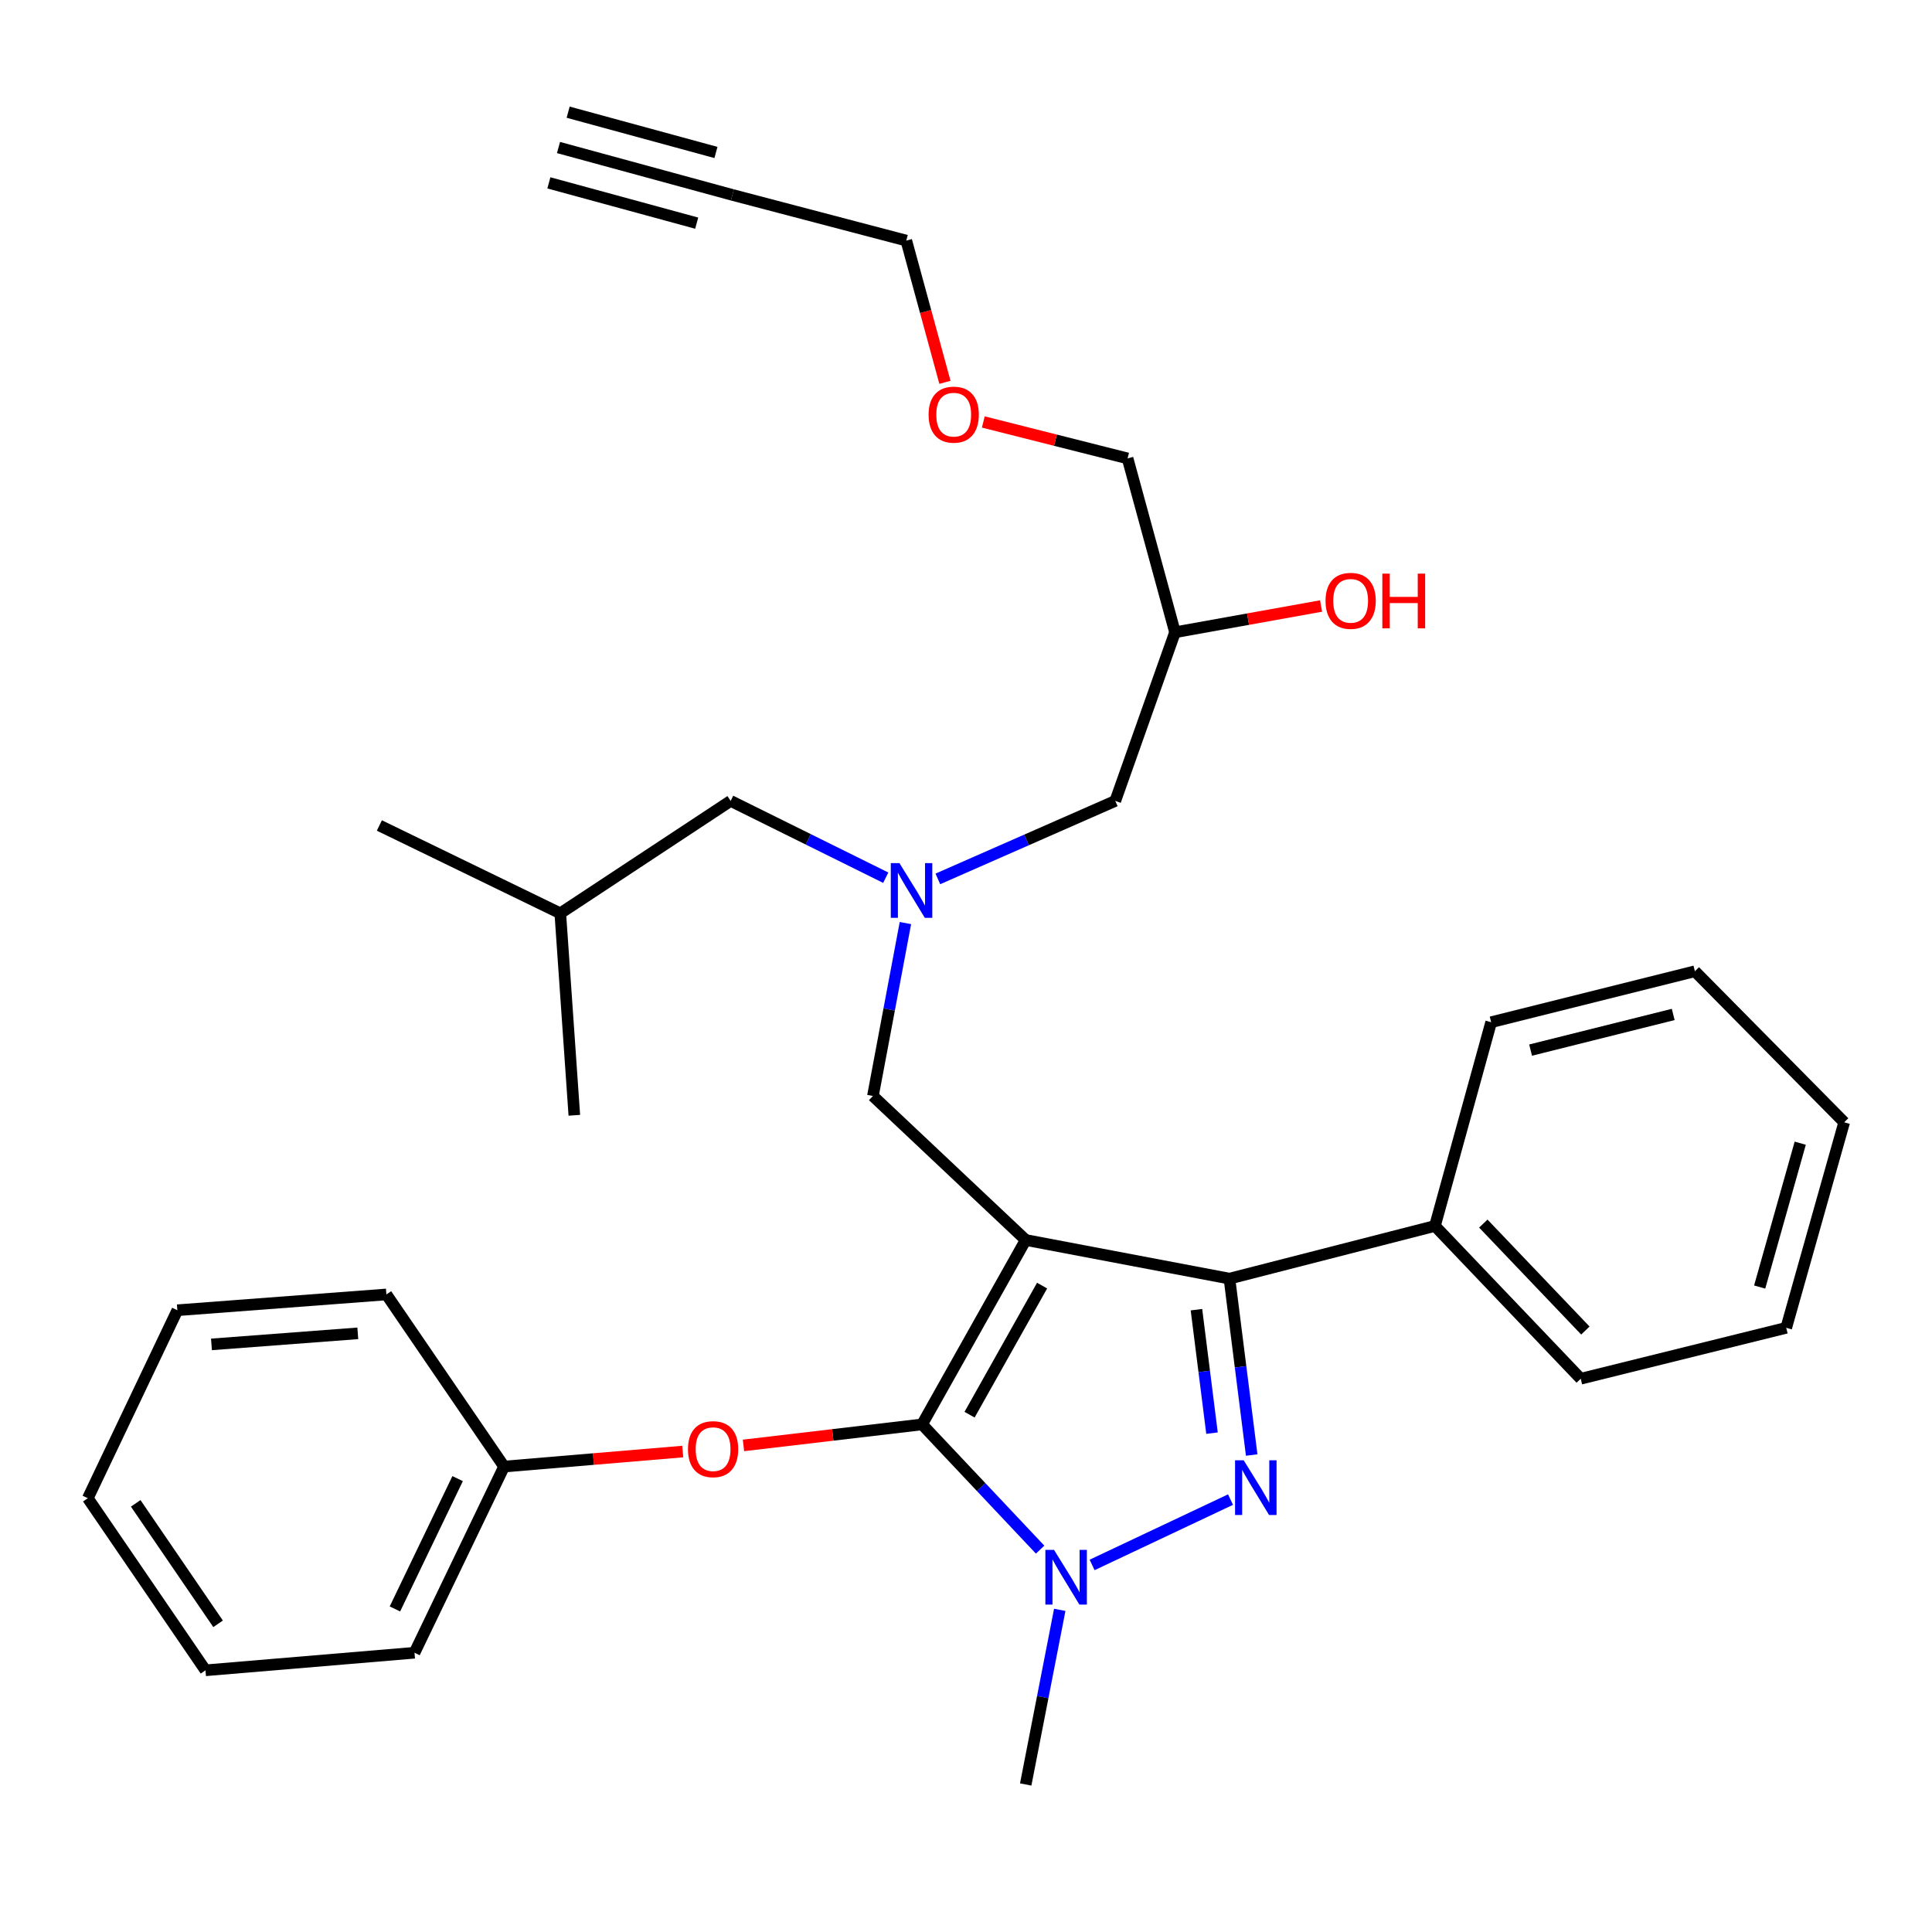 <?xml version='1.0' encoding='iso-8859-1'?>
<svg version='1.1' baseProfile='full'
              xmlns='http://www.w3.org/2000/svg'
                      xmlns:rdkit='http://www.rdkit.org/xml'
                      xmlns:xlink='http://www.w3.org/1999/xlink'
                  xml:space='preserve'
width='1000px' height='1000px' viewBox='0 0 1000 1000'>
<!-- END OF HEADER -->
<rect style='opacity:1.0;fill:#FFFFFF;stroke:none' width='1000' height='1000' x='0' y='0'> </rect>
<path class='bond-0' d='M 458.461,454.299 L 418.323,434.422' style='fill:none;fill-rule:evenodd;stroke:#0000FF;stroke-width:6px;stroke-linecap:butt;stroke-linejoin:miter;stroke-opacity:1' />
<path class='bond-0' d='M 418.323,434.422 L 378.185,414.545' style='fill:none;fill-rule:evenodd;stroke:#000000;stroke-width:6px;stroke-linecap:butt;stroke-linejoin:miter;stroke-opacity:1' />
<path class='bond-1' d='M 485.433,454.923 L 531.352,434.734' style='fill:none;fill-rule:evenodd;stroke:#0000FF;stroke-width:6px;stroke-linecap:butt;stroke-linejoin:miter;stroke-opacity:1' />
<path class='bond-1' d='M 531.352,434.734 L 577.271,414.545' style='fill:none;fill-rule:evenodd;stroke:#000000;stroke-width:6px;stroke-linecap:butt;stroke-linejoin:miter;stroke-opacity:1' />
<path class='bond-2' d='M 468.643,477.777 L 460.232,522.526' style='fill:none;fill-rule:evenodd;stroke:#0000FF;stroke-width:6px;stroke-linecap:butt;stroke-linejoin:miter;stroke-opacity:1' />
<path class='bond-2' d='M 460.232,522.526 L 451.822,567.275' style='fill:none;fill-rule:evenodd;stroke:#000000;stroke-width:6px;stroke-linecap:butt;stroke-linejoin:miter;stroke-opacity:1' />
<path class='bond-3' d='M 577.271,414.545 L 608.185,327.268' style='fill:none;fill-rule:evenodd;stroke:#000000;stroke-width:6px;stroke-linecap:butt;stroke-linejoin:miter;stroke-opacity:1' />
<path class='bond-4' d='M 608.185,327.268 L 645.986,320.466' style='fill:none;fill-rule:evenodd;stroke:#000000;stroke-width:6px;stroke-linecap:butt;stroke-linejoin:miter;stroke-opacity:1' />
<path class='bond-4' d='M 645.986,320.466 L 683.787,313.664' style='fill:none;fill-rule:evenodd;stroke:#FF0000;stroke-width:6px;stroke-linecap:butt;stroke-linejoin:miter;stroke-opacity:1' />
<path class='bond-5' d='M 608.185,327.268 L 583.633,237.273' style='fill:none;fill-rule:evenodd;stroke:#000000;stroke-width:6px;stroke-linecap:butt;stroke-linejoin:miter;stroke-opacity:1' />
<path class='bond-6' d='M 583.633,237.273 L 546.296,227.842' style='fill:none;fill-rule:evenodd;stroke:#000000;stroke-width:6px;stroke-linecap:butt;stroke-linejoin:miter;stroke-opacity:1' />
<path class='bond-6' d='M 546.296,227.842 L 508.959,218.412' style='fill:none;fill-rule:evenodd;stroke:#FF0000;stroke-width:6px;stroke-linecap:butt;stroke-linejoin:miter;stroke-opacity:1' />
<path class='bond-7' d='M 489.098,197.89 L 479.097,161.208' style='fill:none;fill-rule:evenodd;stroke:#FF0000;stroke-width:6px;stroke-linecap:butt;stroke-linejoin:miter;stroke-opacity:1' />
<path class='bond-7' d='M 479.097,161.208 L 469.096,124.527' style='fill:none;fill-rule:evenodd;stroke:#000000;stroke-width:6px;stroke-linecap:butt;stroke-linejoin:miter;stroke-opacity:1' />
<path class='bond-8' d='M 469.096,124.527 L 379.091,100.89' style='fill:none;fill-rule:evenodd;stroke:#000000;stroke-width:6px;stroke-linecap:butt;stroke-linejoin:miter;stroke-opacity:1' />
<path class='bond-9' d='M 451.822,567.275 L 530.904,641.818' style='fill:none;fill-rule:evenodd;stroke:#000000;stroke-width:6px;stroke-linecap:butt;stroke-linejoin:miter;stroke-opacity:1' />
<path class='bond-10' d='M 538.366,802.085 L 507.818,769.677' style='fill:none;fill-rule:evenodd;stroke:#0000FF;stroke-width:6px;stroke-linecap:butt;stroke-linejoin:miter;stroke-opacity:1' />
<path class='bond-10' d='M 507.818,769.677 L 477.27,737.269' style='fill:none;fill-rule:evenodd;stroke:#000000;stroke-width:6px;stroke-linecap:butt;stroke-linejoin:miter;stroke-opacity:1' />
<path class='bond-11' d='M 565.277,810.009 L 636.92,776.182' style='fill:none;fill-rule:evenodd;stroke:#0000FF;stroke-width:6px;stroke-linecap:butt;stroke-linejoin:miter;stroke-opacity:1' />
<path class='bond-12' d='M 548.529,833.254 L 539.717,878.448' style='fill:none;fill-rule:evenodd;stroke:#0000FF;stroke-width:6px;stroke-linecap:butt;stroke-linejoin:miter;stroke-opacity:1' />
<path class='bond-12' d='M 539.717,878.448 L 530.904,923.641' style='fill:none;fill-rule:evenodd;stroke:#000000;stroke-width:6px;stroke-linecap:butt;stroke-linejoin:miter;stroke-opacity:1' />
<path class='bond-13' d='M 477.27,737.269 L 431.044,742.71' style='fill:none;fill-rule:evenodd;stroke:#000000;stroke-width:6px;stroke-linecap:butt;stroke-linejoin:miter;stroke-opacity:1' />
<path class='bond-13' d='M 431.044,742.71 L 384.818,748.152' style='fill:none;fill-rule:evenodd;stroke:#FF0000;stroke-width:6px;stroke-linecap:butt;stroke-linejoin:miter;stroke-opacity:1' />
<path class='bond-14' d='M 477.27,737.269 L 530.904,641.818' style='fill:none;fill-rule:evenodd;stroke:#000000;stroke-width:6px;stroke-linecap:butt;stroke-linejoin:miter;stroke-opacity:1' />
<path class='bond-14' d='M 501.844,732.239 L 539.388,665.423' style='fill:none;fill-rule:evenodd;stroke:#000000;stroke-width:6px;stroke-linecap:butt;stroke-linejoin:miter;stroke-opacity:1' />
<path class='bond-15' d='M 530.904,641.818 L 636.362,661.82' style='fill:none;fill-rule:evenodd;stroke:#000000;stroke-width:6px;stroke-linecap:butt;stroke-linejoin:miter;stroke-opacity:1' />
<path class='bond-16' d='M 636.362,661.82 L 742.725,634.55' style='fill:none;fill-rule:evenodd;stroke:#000000;stroke-width:6px;stroke-linecap:butt;stroke-linejoin:miter;stroke-opacity:1' />
<path class='bond-17' d='M 636.362,661.82 L 642.117,707.47' style='fill:none;fill-rule:evenodd;stroke:#000000;stroke-width:6px;stroke-linecap:butt;stroke-linejoin:miter;stroke-opacity:1' />
<path class='bond-17' d='M 642.117,707.47 L 647.873,753.119' style='fill:none;fill-rule:evenodd;stroke:#0000FF;stroke-width:6px;stroke-linecap:butt;stroke-linejoin:miter;stroke-opacity:1' />
<path class='bond-17' d='M 619.278,677.887 L 623.307,709.841' style='fill:none;fill-rule:evenodd;stroke:#000000;stroke-width:6px;stroke-linecap:butt;stroke-linejoin:miter;stroke-opacity:1' />
<path class='bond-17' d='M 623.307,709.841 L 627.335,741.796' style='fill:none;fill-rule:evenodd;stroke:#0000FF;stroke-width:6px;stroke-linecap:butt;stroke-linejoin:miter;stroke-opacity:1' />
<path class='bond-18' d='M 378.185,414.545 L 290.002,472.73' style='fill:none;fill-rule:evenodd;stroke:#000000;stroke-width:6px;stroke-linecap:butt;stroke-linejoin:miter;stroke-opacity:1' />
<path class='bond-19' d='M 290.002,472.73 L 297.269,577.271' style='fill:none;fill-rule:evenodd;stroke:#000000;stroke-width:6px;stroke-linecap:butt;stroke-linejoin:miter;stroke-opacity:1' />
<path class='bond-20' d='M 290.002,472.73 L 196.362,427.269' style='fill:none;fill-rule:evenodd;stroke:#000000;stroke-width:6px;stroke-linecap:butt;stroke-linejoin:miter;stroke-opacity:1' />
<path class='bond-21' d='M 353.38,751.324 L 307.145,755.208' style='fill:none;fill-rule:evenodd;stroke:#FF0000;stroke-width:6px;stroke-linecap:butt;stroke-linejoin:miter;stroke-opacity:1' />
<path class='bond-21' d='M 307.145,755.208 L 260.909,759.093' style='fill:none;fill-rule:evenodd;stroke:#000000;stroke-width:6px;stroke-linecap:butt;stroke-linejoin:miter;stroke-opacity:1' />
<path class='bond-22' d='M 214.542,855.461 L 260.909,759.093' style='fill:none;fill-rule:evenodd;stroke:#000000;stroke-width:6px;stroke-linecap:butt;stroke-linejoin:miter;stroke-opacity:1' />
<path class='bond-22' d='M 204.413,832.785 L 236.869,765.328' style='fill:none;fill-rule:evenodd;stroke:#000000;stroke-width:6px;stroke-linecap:butt;stroke-linejoin:miter;stroke-opacity:1' />
<path class='bond-23' d='M 214.542,855.461 L 106.357,864.551' style='fill:none;fill-rule:evenodd;stroke:#000000;stroke-width:6px;stroke-linecap:butt;stroke-linejoin:miter;stroke-opacity:1' />
<path class='bond-24' d='M 260.909,759.093 L 199.996,670.004' style='fill:none;fill-rule:evenodd;stroke:#000000;stroke-width:6px;stroke-linecap:butt;stroke-linejoin:miter;stroke-opacity:1' />
<path class='bond-25' d='M 106.357,864.551 L 45.455,775.472' style='fill:none;fill-rule:evenodd;stroke:#000000;stroke-width:6px;stroke-linecap:butt;stroke-linejoin:miter;stroke-opacity:1' />
<path class='bond-25' d='M 112.873,840.488 L 70.241,778.133' style='fill:none;fill-rule:evenodd;stroke:#000000;stroke-width:6px;stroke-linecap:butt;stroke-linejoin:miter;stroke-opacity:1' />
<path class='bond-26' d='M 742.725,634.55 L 818.184,713.632' style='fill:none;fill-rule:evenodd;stroke:#000000;stroke-width:6px;stroke-linecap:butt;stroke-linejoin:miter;stroke-opacity:1' />
<path class='bond-26' d='M 767.761,633.324 L 820.582,688.681' style='fill:none;fill-rule:evenodd;stroke:#000000;stroke-width:6px;stroke-linecap:butt;stroke-linejoin:miter;stroke-opacity:1' />
<path class='bond-27' d='M 742.725,634.55 L 771.817,529.092' style='fill:none;fill-rule:evenodd;stroke:#000000;stroke-width:6px;stroke-linecap:butt;stroke-linejoin:miter;stroke-opacity:1' />
<path class='bond-28' d='M 818.184,713.632 L 924.547,687.279' style='fill:none;fill-rule:evenodd;stroke:#000000;stroke-width:6px;stroke-linecap:butt;stroke-linejoin:miter;stroke-opacity:1' />
<path class='bond-29' d='M 924.547,687.279 L 954.545,580.905' style='fill:none;fill-rule:evenodd;stroke:#000000;stroke-width:6px;stroke-linecap:butt;stroke-linejoin:miter;stroke-opacity:1' />
<path class='bond-29' d='M 910.799,666.176 L 931.798,591.715' style='fill:none;fill-rule:evenodd;stroke:#000000;stroke-width:6px;stroke-linecap:butt;stroke-linejoin:miter;stroke-opacity:1' />
<path class='bond-30' d='M 954.545,580.905 L 877.275,502.728' style='fill:none;fill-rule:evenodd;stroke:#000000;stroke-width:6px;stroke-linecap:butt;stroke-linejoin:miter;stroke-opacity:1' />
<path class='bond-31' d='M 877.275,502.728 L 771.817,529.092' style='fill:none;fill-rule:evenodd;stroke:#000000;stroke-width:6px;stroke-linecap:butt;stroke-linejoin:miter;stroke-opacity:1' />
<path class='bond-31' d='M 866.054,525.076 L 792.234,543.531' style='fill:none;fill-rule:evenodd;stroke:#000000;stroke-width:6px;stroke-linecap:butt;stroke-linejoin:miter;stroke-opacity:1' />
<path class='bond-32' d='M 45.455,775.472 L 91.8,678.178' style='fill:none;fill-rule:evenodd;stroke:#000000;stroke-width:6px;stroke-linecap:butt;stroke-linejoin:miter;stroke-opacity:1' />
<path class='bond-33' d='M 199.996,670.004 L 91.8,678.178' style='fill:none;fill-rule:evenodd;stroke:#000000;stroke-width:6px;stroke-linecap:butt;stroke-linejoin:miter;stroke-opacity:1' />
<path class='bond-33' d='M 185.195,690.136 L 109.458,695.858' style='fill:none;fill-rule:evenodd;stroke:#000000;stroke-width:6px;stroke-linecap:butt;stroke-linejoin:miter;stroke-opacity:1' />
<path class='bond-34' d='M 379.091,100.89 L 289.085,76.359' style='fill:none;fill-rule:evenodd;stroke:#000000;stroke-width:6px;stroke-linecap:butt;stroke-linejoin:miter;stroke-opacity:1' />
<path class='bond-34' d='M 370.575,78.918 L 294.071,58.066' style='fill:none;fill-rule:evenodd;stroke:#000000;stroke-width:6px;stroke-linecap:butt;stroke-linejoin:miter;stroke-opacity:1' />
<path class='bond-34' d='M 360.604,115.503 L 284.099,94.651' style='fill:none;fill-rule:evenodd;stroke:#000000;stroke-width:6px;stroke-linecap:butt;stroke-linejoin:miter;stroke-opacity:1' />
<path  class='atom-0' d='M 465.553 446.752
L 474.833 461.752
Q 475.753 463.232, 477.233 465.912
Q 478.713 468.592, 478.793 468.752
L 478.793 446.752
L 482.553 446.752
L 482.553 475.072
L 478.673 475.072
L 468.713 458.672
Q 467.553 456.752, 466.313 454.552
Q 465.113 452.352, 464.753 451.672
L 464.753 475.072
L 461.073 475.072
L 461.073 446.752
L 465.553 446.752
' fill='#0000FF'/>
<path  class='atom-4' d='M 686.097 310.99
Q 686.097 304.19, 689.457 300.39
Q 692.817 296.59, 699.097 296.59
Q 705.377 296.59, 708.737 300.39
Q 712.097 304.19, 712.097 310.99
Q 712.097 317.87, 708.697 321.79
Q 705.297 325.67, 699.097 325.67
Q 692.857 325.67, 689.457 321.79
Q 686.097 317.91, 686.097 310.99
M 699.097 322.47
Q 703.417 322.47, 705.737 319.59
Q 708.097 316.67, 708.097 310.99
Q 708.097 305.43, 705.737 302.63
Q 703.417 299.79, 699.097 299.79
Q 694.777 299.79, 692.417 302.59
Q 690.097 305.39, 690.097 310.99
Q 690.097 316.71, 692.417 319.59
Q 694.777 322.47, 699.097 322.47
' fill='#FF0000'/>
<path  class='atom-4' d='M 715.497 296.91
L 719.337 296.91
L 719.337 308.95
L 733.817 308.95
L 733.817 296.91
L 737.657 296.91
L 737.657 325.23
L 733.817 325.23
L 733.817 312.15
L 719.337 312.15
L 719.337 325.23
L 715.497 325.23
L 715.497 296.91
' fill='#FF0000'/>
<path  class='atom-5' d='M 480.638 214.622
Q 480.638 207.822, 483.998 204.022
Q 487.358 200.222, 493.638 200.222
Q 499.918 200.222, 503.278 204.022
Q 506.638 207.822, 506.638 214.622
Q 506.638 221.502, 503.238 225.422
Q 499.838 229.302, 493.638 229.302
Q 487.398 229.302, 483.998 225.422
Q 480.638 221.542, 480.638 214.622
M 493.638 226.102
Q 497.958 226.102, 500.278 223.222
Q 502.638 220.302, 502.638 214.622
Q 502.638 209.062, 500.278 206.262
Q 497.958 203.422, 493.638 203.422
Q 489.318 203.422, 486.958 206.222
Q 484.638 209.022, 484.638 214.622
Q 484.638 220.342, 486.958 223.222
Q 489.318 226.102, 493.638 226.102
' fill='#FF0000'/>
<path  class='atom-8' d='M 545.563 802.202
L 554.843 817.202
Q 555.763 818.682, 557.243 821.362
Q 558.723 824.042, 558.803 824.202
L 558.803 802.202
L 562.563 802.202
L 562.563 830.522
L 558.683 830.522
L 548.723 814.122
Q 547.563 812.202, 546.323 810.002
Q 545.123 807.802, 544.763 807.122
L 544.763 830.522
L 541.083 830.522
L 541.083 802.202
L 545.563 802.202
' fill='#0000FF'/>
<path  class='atom-12' d='M 643.742 755.846
L 653.022 770.846
Q 653.942 772.326, 655.422 775.006
Q 656.902 777.686, 656.982 777.846
L 656.982 755.846
L 660.742 755.846
L 660.742 784.166
L 656.862 784.166
L 646.902 767.766
Q 645.742 765.846, 644.502 763.646
Q 643.302 761.446, 642.942 760.766
L 642.942 784.166
L 639.262 784.166
L 639.262 755.846
L 643.742 755.846
' fill='#0000FF'/>
<path  class='atom-17' d='M 356.095 750.083
Q 356.095 743.283, 359.455 739.483
Q 362.815 735.683, 369.095 735.683
Q 375.375 735.683, 378.735 739.483
Q 382.095 743.283, 382.095 750.083
Q 382.095 756.963, 378.695 760.883
Q 375.295 764.763, 369.095 764.763
Q 362.855 764.763, 359.455 760.883
Q 356.095 757.003, 356.095 750.083
M 369.095 761.563
Q 373.415 761.563, 375.735 758.683
Q 378.095 755.763, 378.095 750.083
Q 378.095 744.523, 375.735 741.723
Q 373.415 738.883, 369.095 738.883
Q 364.775 738.883, 362.415 741.683
Q 360.095 744.483, 360.095 750.083
Q 360.095 755.803, 362.415 758.683
Q 364.775 761.563, 369.095 761.563
' fill='#FF0000'/>
</svg>
